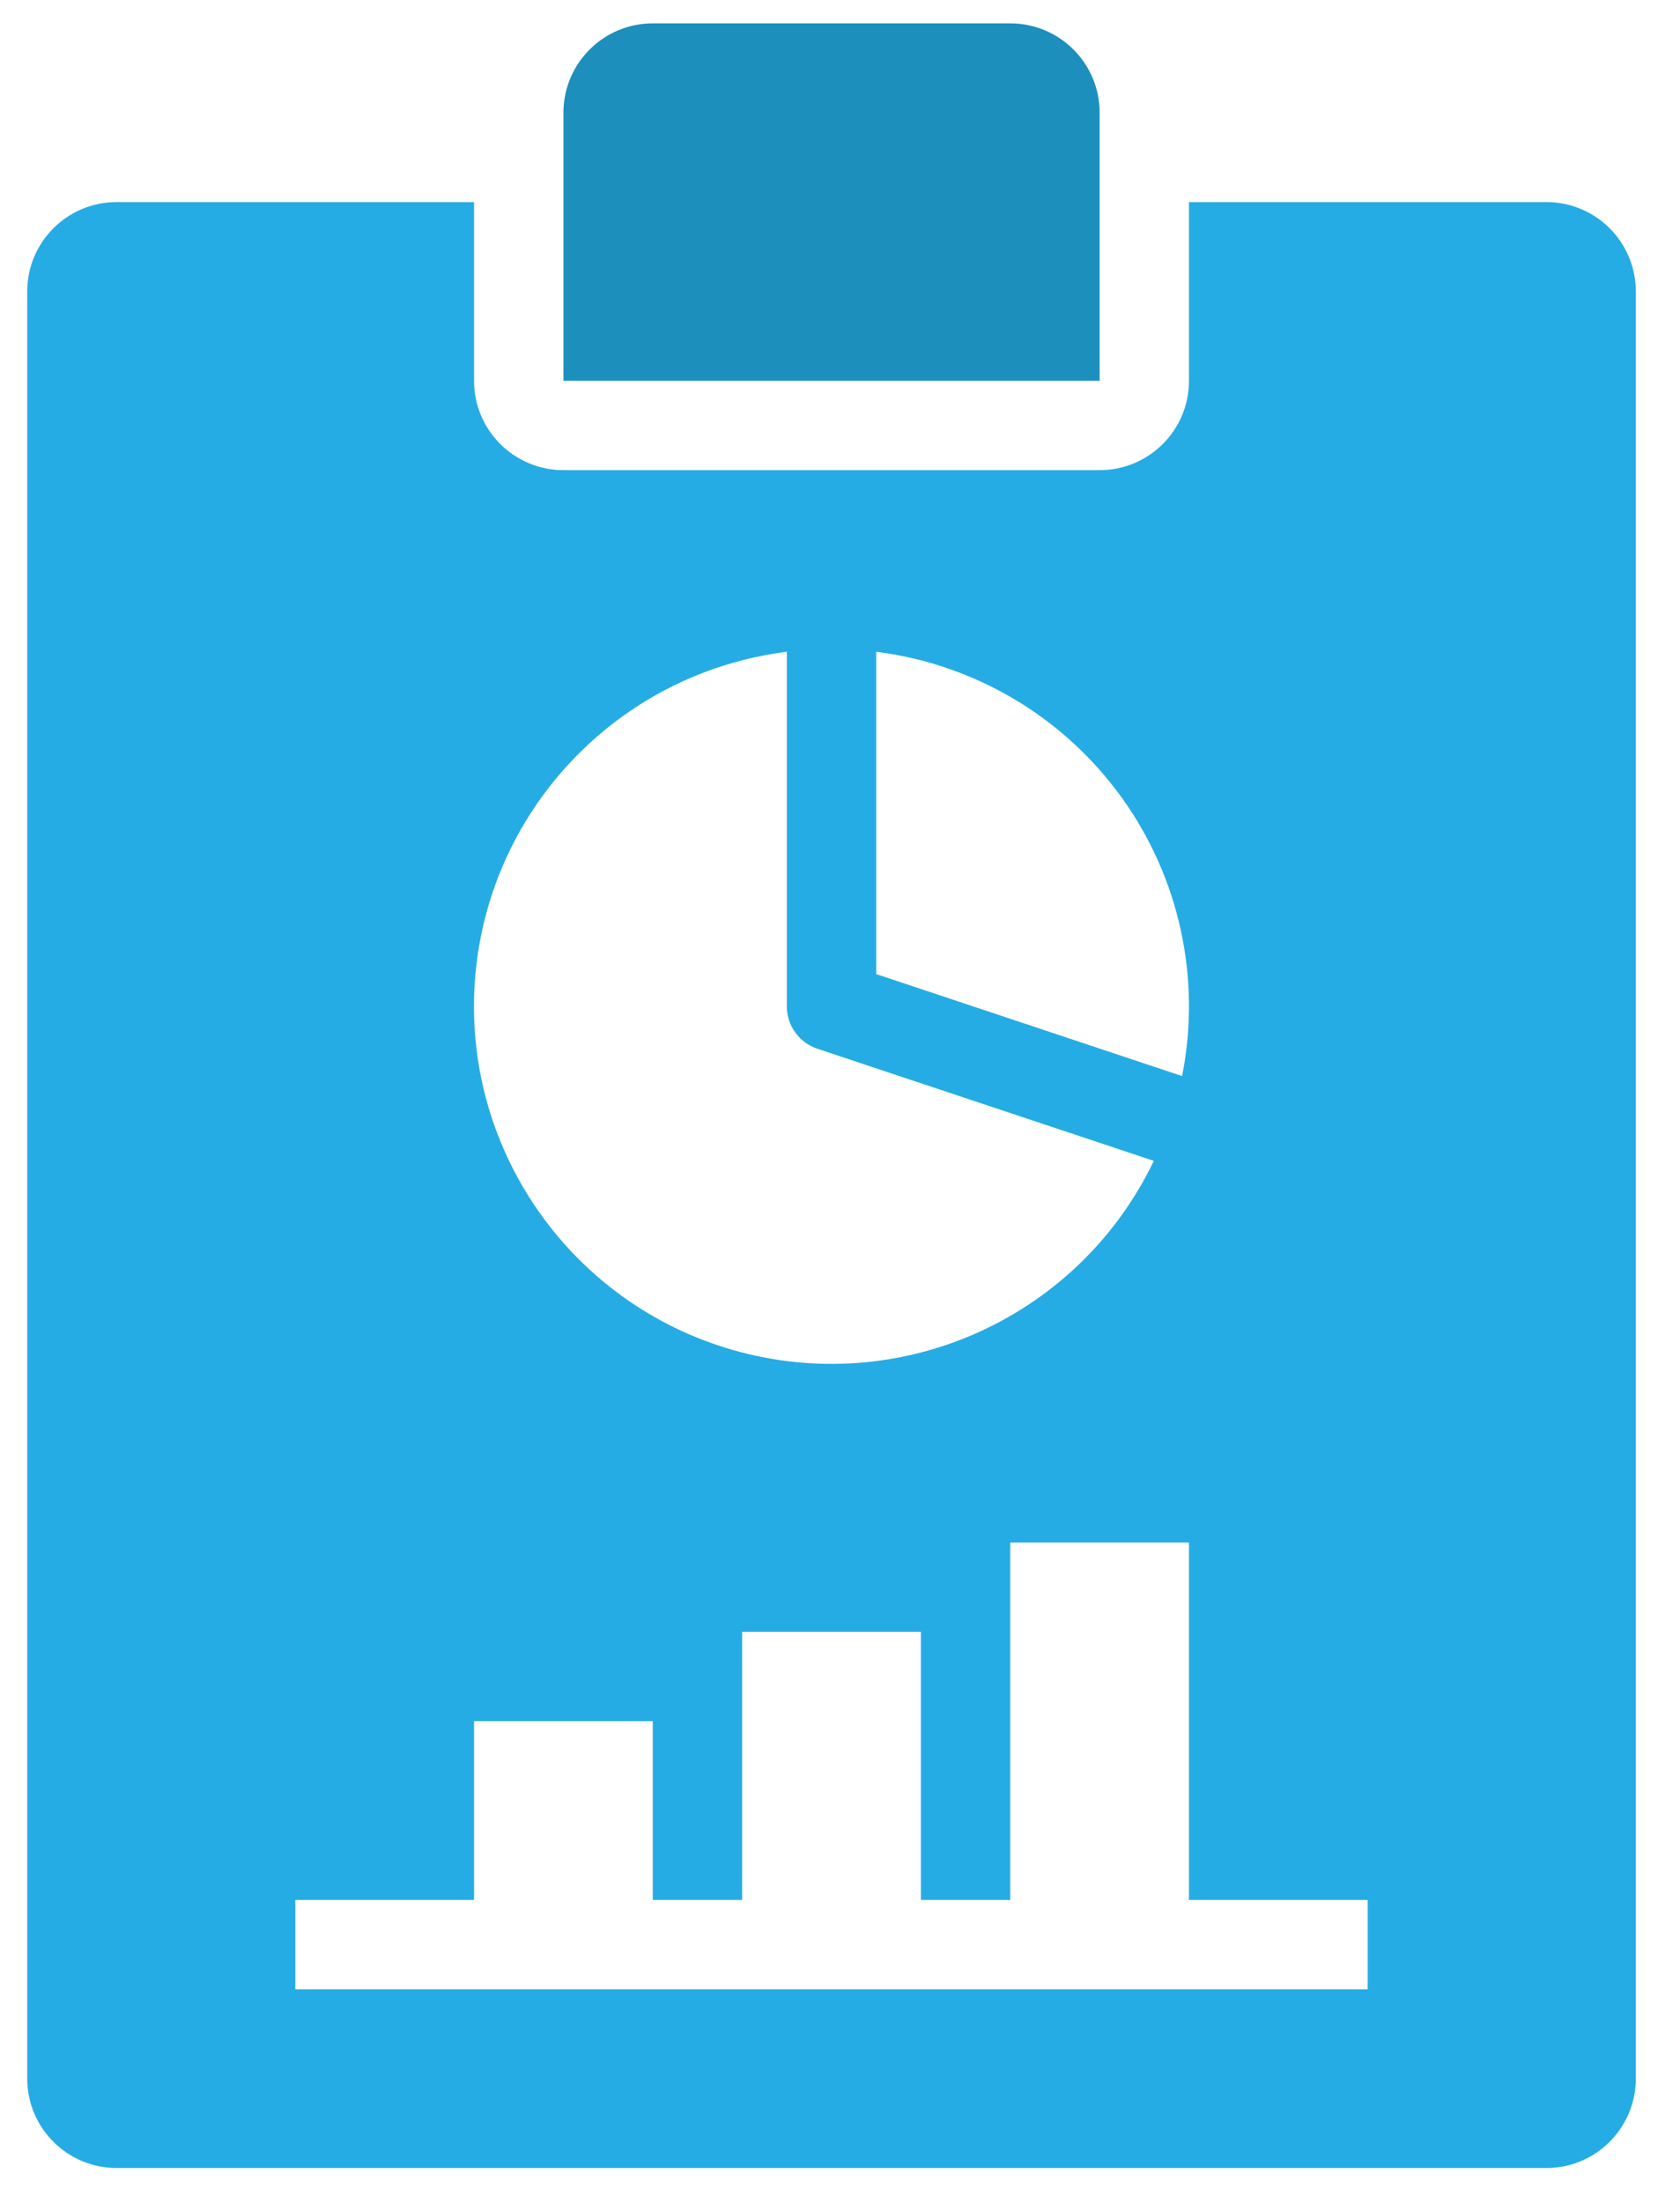 <?xml version="1.0" encoding="UTF-8"?><svg version="1.1" width="29px" height="38px" viewBox="0 0 29.0 38.0" xmlns="http://www.w3.org/2000/svg" xmlns:xlink="http://www.w3.org/1999/xlink"><defs><clipPath id="i0"><path d="M1440,0 L1440,6071 L0,6071 L0,0 L1440,0 Z"></path></clipPath><clipPath id="i1"><path d="M7.713,0 C8.565,0 9.256,0.69 9.256,1.541 L9.256,6.166 L0,6.166 L0,1.541 C0,0.69 0.691,0 1.543,0 L7.713,0 Z"></path></clipPath><clipPath id="i2"><path d="M7.713,0 L7.713,3.083 C7.713,3.934 8.404,4.624 9.256,4.624 L18.512,4.624 C19.364,4.624 20.054,3.934 20.054,3.083 L20.054,0 L26.225,0 C27.077,0 27.767,0.69 27.767,1.541 L27.767,32.37 C27.767,33.221 27.077,33.912 26.225,33.912 L1.543,33.912 C0.691,33.912 0,33.221 0,32.37 L0,1.541 C0,0.69 0.691,0 1.543,0 L7.713,0 Z M20.054,23.122 L16.969,23.122 L16.969,29.287 L15.426,29.287 L15.426,24.663 L12.341,24.663 L12.341,29.287 L10.798,29.287 L10.798,26.204 L7.713,26.204 L7.713,29.287 L4.628,29.287 L4.628,30.829 L23.139,30.829 L23.139,29.287 L20.054,29.287 L20.054,23.122 Z M13.112,7.757 C10.179,8.126 7.919,10.523 7.725,13.471 C7.532,16.419 9.459,19.09 12.319,19.839 C15.179,20.588 18.169,19.204 19.447,16.539 L13.64,14.605 C13.324,14.5 13.112,14.205 13.112,13.873 Z M14.655,7.757 L14.655,13.317 L19.935,15.076 C20.27,13.398 19.891,11.656 18.89,10.268 C17.888,8.88 16.354,7.97 14.655,7.757 Z"></path></clipPath></defs><g transform="translate(-131.0 -3142.0)"><g clip-path="url(#i0)"><g transform="translate(100.0 2684.0)"><g transform="translate(0.0 183.0)"><g transform="translate(31.47 275.403)"><g transform="translate(9.256 0.0)"><g clip-path="url(#i1)"><polygon points="0,0 9.256,0 9.256,6.166 0,6.166 0,0" stroke="none" fill="#1C8FBC"></polygon></g></g><g transform="translate(0.0 3.083)"><g clip-path="url(#i2)"><polygon points="0,0 27.767,0 27.767,33.912 0,33.912 0,0" stroke="none" fill="#26ACE4"></polygon></g></g></g></g></g></g></g></svg>